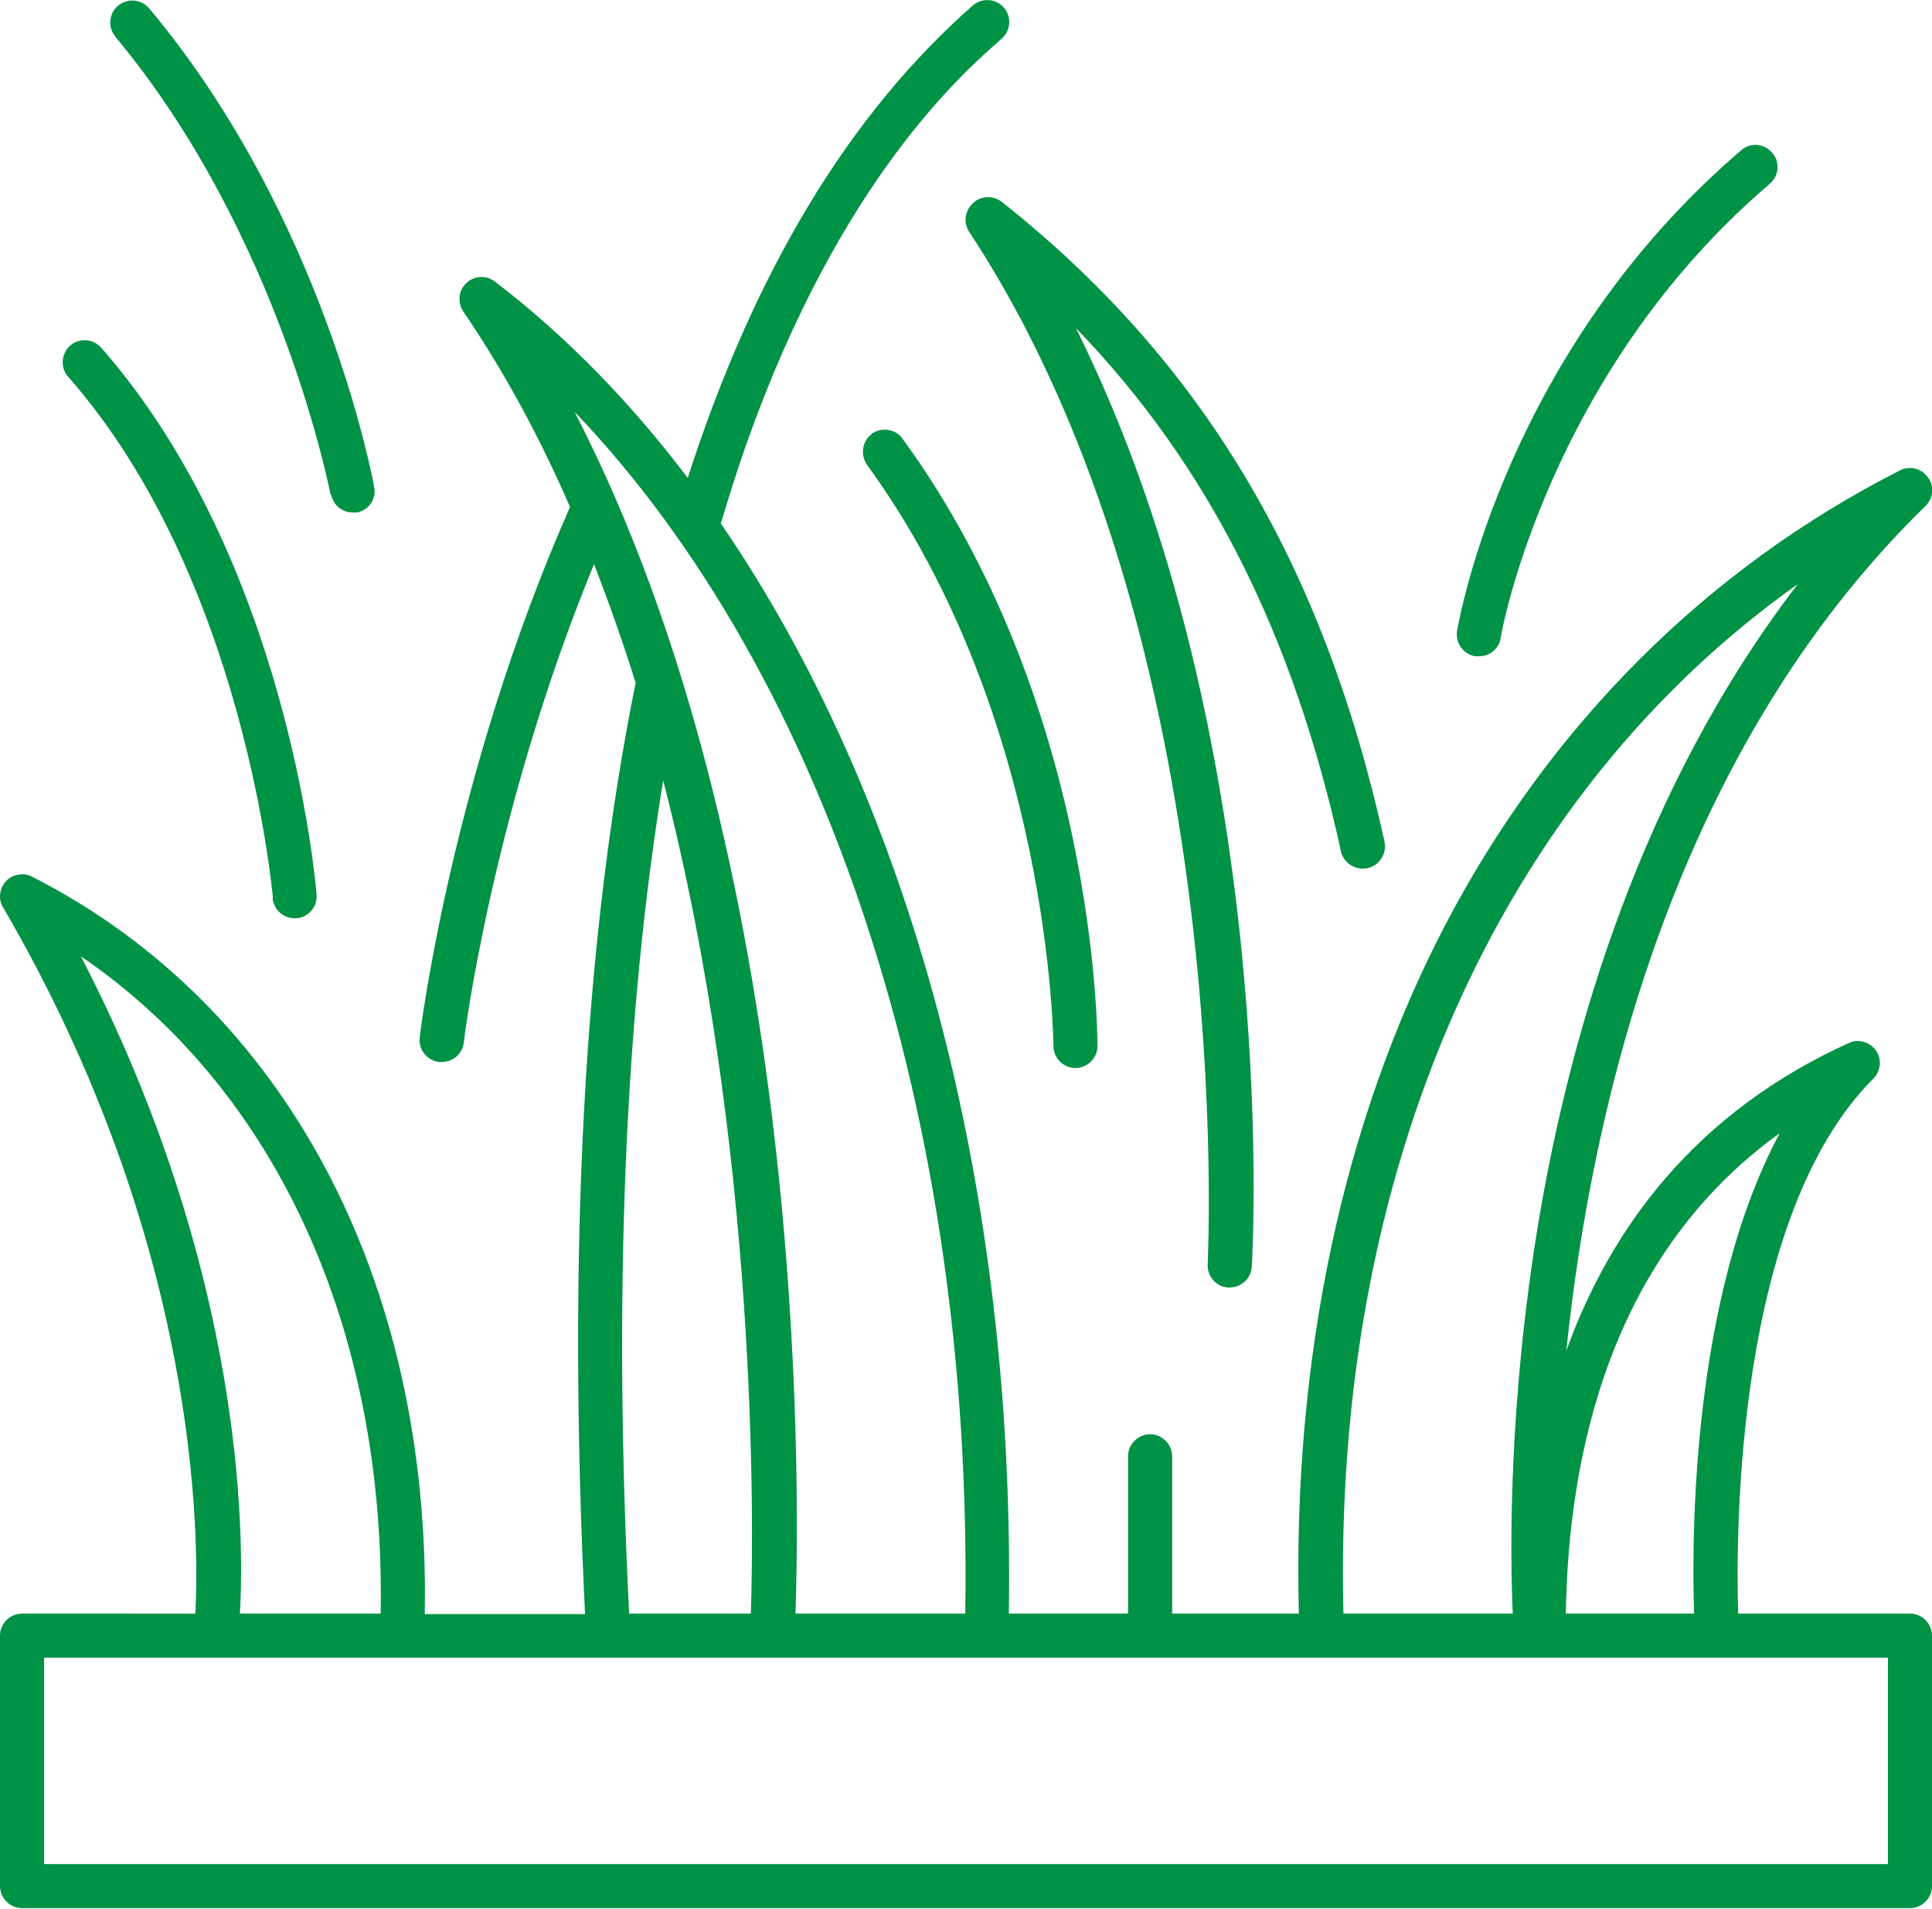 <svg xmlns="http://www.w3.org/2000/svg" id="Ebene_2" data-name="Ebene 2" viewBox="0 0 38.57 38.1"><defs><style>      .cls-1 {        fill: #009245;      }    </style></defs><g id="Ebene_1-2" data-name="Ebene 1"><g><path class="cls-1" d="M19.42,4.06c-.16.15-.19.39-.07.57,5.39,8.19,4.76,20.49,4.76,20.61-.01.24.17.45.41.46,0,0,.02,0,.03,0,.23,0,.43-.18.44-.42.03-.47.55-10.56-3.51-18.73,2.64,2.73,4.34,6.11,5.29,10.44.05.24.29.39.53.34.24-.05.39-.29.34-.53-1.22-5.55-3.65-9.61-7.64-12.77-.17-.13-.41-.13-.57.02Z"></path><path class="cls-1" d="M38.13,32.21h-3.43c-.05-1.67-.04-7.94,2.7-10.68.15-.15.17-.39.05-.56-.12-.17-.35-.24-.54-.15-3.06,1.39-4.75,3.68-5.64,6.14.51-4.9,2.15-11.96,7.17-16.86.16-.15.18-.4.05-.57-.13-.18-.36-.24-.56-.14-3.86,1.96-6.99,5.09-9.07,9.06-2.05,3.92-3.06,8.67-2.93,13.76h-2.53v-3.14c0-.24-.2-.44-.44-.44s-.44.2-.44.44v3.14h-2.38c.13-8.49-1.98-16.27-5.75-21.76.17-.56.34-1.11.53-1.64,1.85-5.2,4.28-7.34,5.08-8.04.18-.16.2-.44.04-.62-.16-.18-.44-.2-.62-.04-2.48,2.18-4.37,5.33-5.69,9.43-1.15-1.52-2.44-2.84-3.85-3.92-.17-.13-.41-.12-.57.03-.16.15-.18.39-.06.57.82,1.2,1.53,2.52,2.13,3.9-2.36,5.34-3,10.53-3,10.59-.03.24.14.46.39.49.02,0,.04,0,.05,0,.22,0,.41-.16.44-.39,0-.05.57-4.62,2.6-9.55.3.78.58,1.57.83,2.37-1.03,5.09-1.37,11.29-1.01,18.59h-3.2c.12-6.67-2.79-12.15-7.84-14.72-.17-.09-.39-.05-.52.09-.13.14-.16.36-.06.52,3.92,6.72,3.92,12.58,3.84,14.1H.44C.2,32.21,0,32.41,0,32.65v5c0,.24.2.44.44.44h37.69c.24,0,.44-.2.44-.44v-5c0-.24-.2-.44-.44-.44ZM35.53,22.62c-1.76,3.28-1.76,8.07-1.71,9.59h-2.56c.05-3.22.91-7.17,4.27-9.59ZM35.89,11.66c-3.15,4.1-4.54,9-5.16,12.64-.63,3.74-.58,6.78-.53,7.91h-3.38c-.22-8.86,3.11-16.32,9.07-20.55ZM19.27,32.21h-3.39c.09-2.59.24-14.98-4.41-23.99,5.03,5.26,7.96,14.13,7.8,23.99ZM13.24,15.58c1.89,7.33,1.81,14.81,1.75,16.63h-2.43c-.32-6.36-.09-11.93.68-16.63ZM1.6,19.08c3.9,2.65,6.1,7.43,6,13.13h-2.81c.09-1.6.08-6.83-3.18-13.13ZM37.69,37.21H.88v-4.12h36.81v4.12Z"></path><path class="cls-1" d="M17.41,8.66c-.2.14-.24.42-.1.62,3.67,5.04,3.72,11.54,3.72,11.6,0,.24.2.44.44.44h0c.24,0,.44-.2.44-.44,0-.28-.04-6.84-3.89-12.12-.14-.2-.42-.24-.62-.1Z"></path><path class="cls-1" d="M29.46,13.1s.05,0,.07,0c.21,0,.4-.15.43-.37,0-.05.93-5.27,5.37-9.06.19-.16.21-.44.05-.62-.16-.19-.44-.21-.62-.05-4.69,4.01-5.63,9.36-5.67,9.59-.04.24.12.47.36.51Z"></path><path class="cls-1" d="M5.44,17.92c.02.23.21.41.44.41.01,0,.02,0,.04,0,.24-.02.42-.23.4-.47-.02-.27-.58-6.68-4.3-10.92-.16-.18-.44-.2-.62-.04-.18.16-.2.44-.04.62,3.53,4.01,4.08,10.34,4.09,10.41Z"></path><path class="cls-1" d="M6.61,9.87c.04.21.22.36.43.36.03,0,.05,0,.08,0,.24-.04.4-.27.35-.51-.04-.22-1.02-5.41-4.49-9.55-.16-.19-.43-.21-.62-.06-.19.16-.21.43-.06.62,3.31,3.97,4.29,9.1,4.3,9.15Z"></path></g></g></svg>